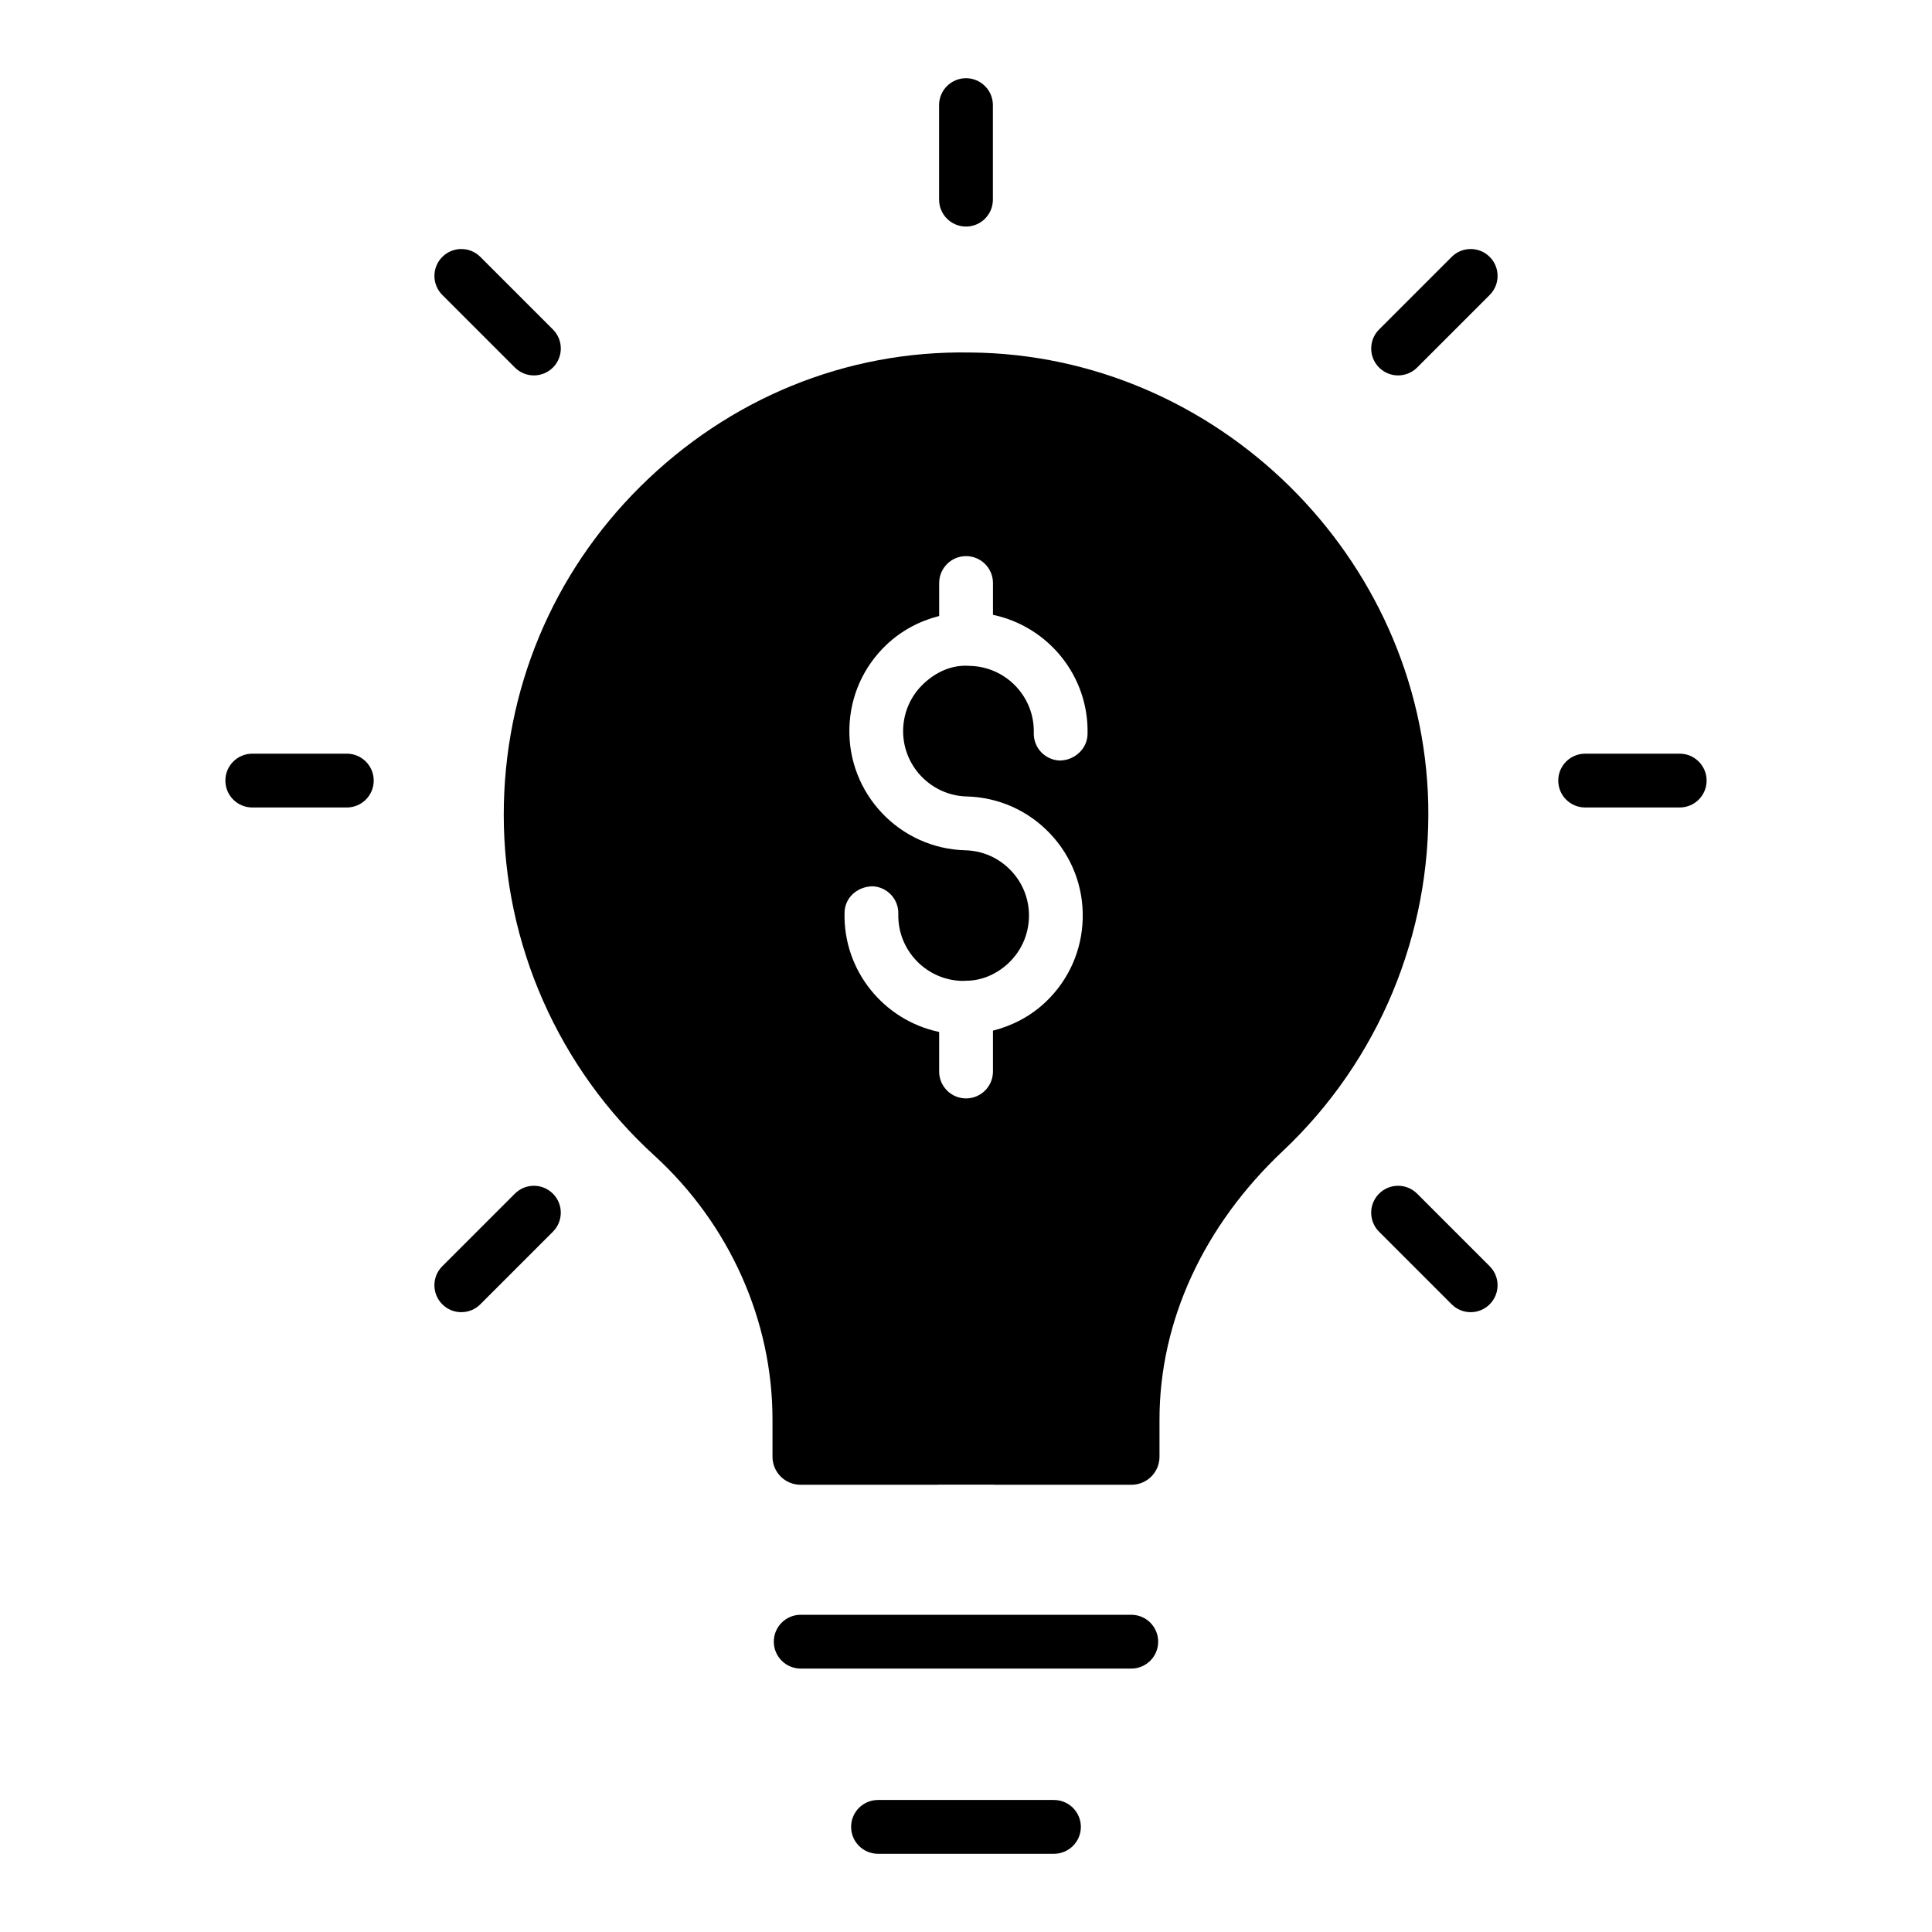 <?xml version="1.0" encoding="UTF-8"?>
<!-- Uploaded to: ICON Repo, www.svgrepo.com, Generator: ICON Repo Mixer Tools -->
<svg fill="#000000" width="800px" height="800px" version="1.1" viewBox="144 144 512 512" xmlns="http://www.w3.org/2000/svg">
 <g>
  <path d="m443.8 586.19h-87.605c-3.938 0-7.129-3.195-7.129-7.129 0-3.938 3.195-7.129 7.129-7.129h87.605c3.938 0 7.129 3.195 7.129 7.129 0 3.938-3.191 7.129-7.129 7.129z"/>
  <path d="m423.31 635.27h-46.629c-3.938 0-7.129-3.195-7.129-7.129 0-3.938 3.195-7.129 7.129-7.129h46.629c3.938 0 7.129 3.195 7.129 7.129s-3.191 7.129-7.129 7.129z"/>
  <path d="m400 204.04c-3.938 0-7.129-3.195-7.129-7.129l-0.004-25.055c0-3.938 3.195-7.129 7.129-7.129 3.938 0 7.129 3.195 7.129 7.129v25.055c0.004 3.934-3.191 7.129-7.125 7.129z"/>
  <path d="m514.51 243.49c-1.824 0-3.648-0.695-5.039-2.09-2.785-2.785-2.785-7.297 0-10.082l19.234-19.234c2.785-2.785 7.297-2.785 10.082 0 2.785 2.785 2.785 7.297 0 10.082l-19.234 19.234c-1.395 1.391-3.219 2.09-5.043 2.09z"/>
  <path d="m266.25 491.74c-1.824 0-3.648-0.695-5.039-2.09-2.785-2.785-2.785-7.297 0-10.082l19.234-19.234c2.785-2.785 7.297-2.785 10.082 0 2.785 2.785 2.785 7.297 0 10.082l-19.234 19.234c-1.395 1.395-3.219 2.09-5.043 2.09z"/>
  <path d="m589.14 357.99h-25.059c-3.938 0-7.129-3.195-7.129-7.129 0-3.938 3.195-7.129 7.129-7.129h25.059c3.938 0 7.129 3.195 7.129 7.129 0 3.938-3.191 7.129-7.129 7.129z"/>
  <path d="m235.91 357.99h-25.055c-3.938 0-7.129-3.195-7.129-7.129 0-3.938 3.195-7.129 7.129-7.129h25.055c3.938 0 7.129 3.195 7.129 7.129 0 3.938-3.191 7.129-7.129 7.129z"/>
  <path d="m533.74 491.74c-1.824 0-3.648-0.695-5.039-2.09l-19.234-19.234c-2.785-2.785-2.785-7.297 0-10.082 2.785-2.785 7.297-2.785 10.082 0l19.234 19.234c2.785 2.785 2.785 7.297 0 10.082-1.395 1.395-3.219 2.09-5.043 2.09z"/>
  <path d="m285.49 243.49c-1.824 0-3.648-0.695-5.039-2.09l-19.234-19.234c-2.785-2.785-2.785-7.297 0-10.082 2.785-2.785 7.297-2.785 10.082 0l19.234 19.234c2.785 2.785 2.785 7.297 0 10.082-1.395 1.391-3.219 2.09-5.043 2.09z"/>
  <path d="m401.09 237.42c-33.031-0.594-63.977 12.301-87.387 35.512-23.309 23.109-36.203 54.059-36.203 86.992 0 34.32 14.582 67.254 39.973 90.363 19.84 18.152 31.246 43.645 31.246 69.832v9.918c0 4.164 3.371 7.441 7.438 7.441h36.402v-0.027h14.879v0.027h36.402c4.066 0 7.438-3.273 7.438-7.441v-9.82c0-25.988 11.605-51.383 32.832-71.32 25.195-23.805 39.18-57.332 38.387-92.051-1.582-65.266-56.039-118.93-121.41-119.43zm-0.895 117.65c8.434 0.223 16.273 3.715 22.078 9.832 5.801 6.117 8.879 14.129 8.656 22.559-0.219 8.43-3.707 16.273-9.82 22.074-3.977 3.777-8.793 6.285-13.965 7.598v10.828c0 3.938-3.195 7.129-7.129 7.129-3.938 0-7.129-3.195-7.129-7.129v-10.48c-14.621-3.074-25.473-16.207-25.07-31.664 0.098-3.938 3.297-6.785 7.309-6.945 3.938 0.102 7.047 3.379 6.938 7.316-0.246 9.543 7.316 17.508 16.859 17.758 0.359 0.031 0.707-0.043 1.062-0.043 0.008 0 0.016-0.004 0.027-0.004 0 0 0.012 0.004 0.02 0.004 4.164 0.012 8.18-1.785 11.262-4.699 3.352-3.195 5.262-7.492 5.391-12.113 0.121-4.621-1.57-9.016-4.754-12.363-3.184-3.359-7.481-5.273-12.105-5.394-17.402-0.453-31.188-14.984-30.73-32.387 0.215-8.43 3.703-16.266 9.82-22.074 3.977-3.769 8.801-6.312 13.973-7.629v-8.738c0-3.938 3.195-7.129 7.129-7.129 3.938 0 7.129 3.195 7.129 7.129v8.43c14.621 3.074 25.469 16.207 25.062 31.664-0.102 3.938-3.523 6.898-7.309 6.945-3.938-0.102-7.047-3.379-6.938-7.316 0.246-9.543-7.316-17.508-16.859-17.758-4.734-0.398-9.02 1.57-12.371 4.742-3.356 3.184-5.269 7.481-5.391 12.105-0.242 9.535 7.312 17.5 16.855 17.754z"/>
 </g>
</svg>